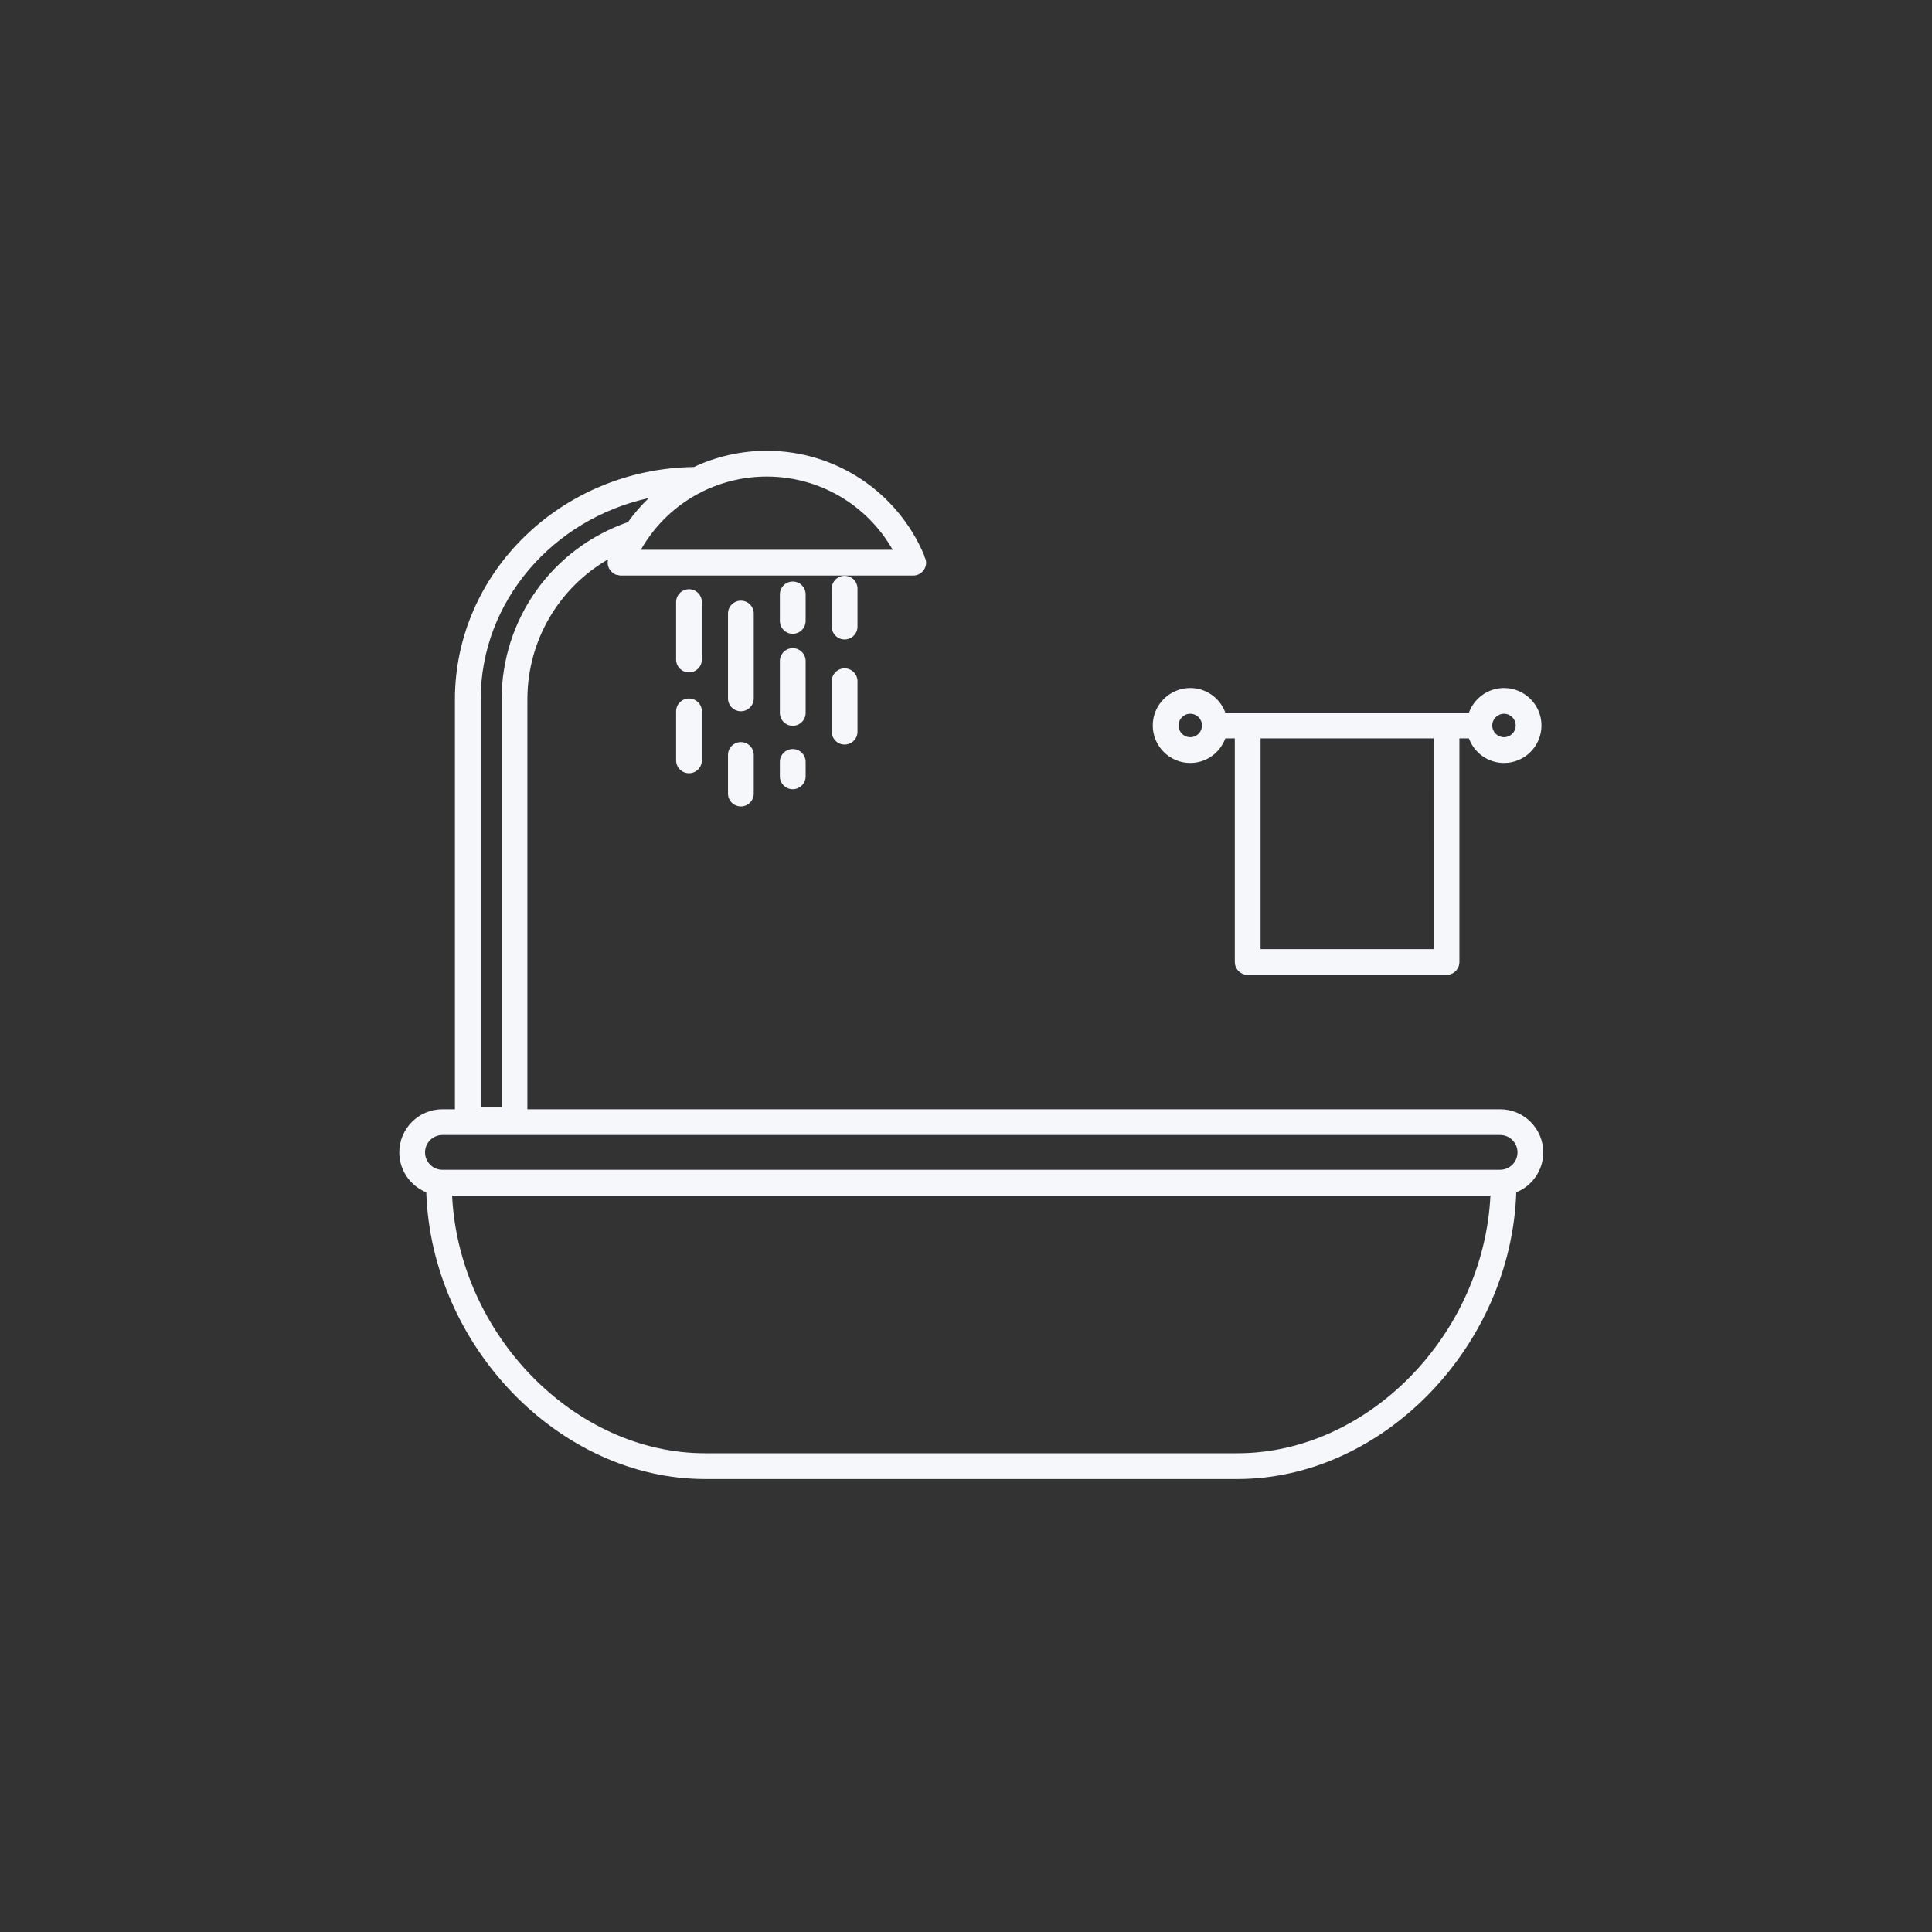 <svg width="150" height="150" viewBox="0 0 150 150" fill="none" xmlns="http://www.w3.org/2000/svg">
<rect x="0" y="0" width="150" height="150" fill="#333333" stroke="none"/>
<path fill-rule="evenodd" clip-rule="evenodd" d="M116.469 86.122H40.945V54.314C40.945 49.739 43.382 45.642 47.212 43.427C47.11 43.816 47.246 44.211 47.554 44.453L47.565 44.462C47.634 44.517 47.703 44.572 47.786 44.606L47.788 44.608C47.803 44.614 47.818 44.618 47.833 44.621C47.841 44.623 47.85 44.625 47.858 44.626C47.872 44.629 47.886 44.631 47.901 44.633C47.922 44.635 47.944 44.638 47.966 44.643C47.979 44.646 47.991 44.649 48.004 44.652L48.031 44.66C48.045 44.663 48.059 44.667 48.073 44.671C48.08 44.673 48.087 44.674 48.093 44.675L48.102 44.677L48.116 44.68C48.124 44.681 48.131 44.682 48.139 44.683C48.148 44.684 48.157 44.684 48.167 44.684H70.902C71.454 44.684 71.902 44.236 71.902 43.684C71.902 43.511 71.847 43.357 71.77 43.215C71.767 43.205 71.765 43.194 71.764 43.184L71.762 43.171C71.759 43.145 71.756 43.119 71.745 43.093C69.665 38.177 64.871 35 59.534 35C57.528 35 55.606 35.446 53.876 36.259C43.621 36.397 35.319 44.437 35.319 54.314V86.122H34.35C32.503 86.122 31 87.624 31 89.471C31 90.873 31.869 92.074 33.095 92.572C33.498 104.514 43.437 114.831 54.741 114.831H96.074C107.381 114.831 117.32 104.515 117.723 92.572C118.949 92.074 119.818 90.874 119.818 89.471C119.818 87.624 118.315 86.122 116.469 86.122ZM69.308 42.684H49.756C50.878 40.707 52.545 39.149 54.527 38.169L54.531 38.167L54.534 38.165L54.536 38.164L54.538 38.163C56.056 37.414 57.756 37.001 59.533 37.001C63.619 37 67.322 39.195 69.308 42.684ZM50.375 38.667C49.782 39.234 49.239 39.857 48.756 40.535C42.876 42.572 38.945 48.058 38.945 54.314V85.943H37.319V54.314C37.319 46.692 42.91 40.307 50.375 38.667ZM96.074 112.83H54.741C44.578 112.83 35.627 103.591 35.1 92.82H115.717C115.191 103.591 106.238 112.83 96.074 112.83ZM116.469 90.82H34.35C33.606 90.82 33 90.215 33 89.47C33 88.727 33.605 88.121 34.35 88.121H116.469C117.213 88.121 117.819 88.726 117.819 89.47C117.818 90.215 117.213 90.82 116.469 90.82Z" fill="#F5F7FA"/>
<path d="M62.549 51.324C62.549 50.772 62.101 50.324 61.549 50.324C60.997 50.324 60.549 50.772 60.549 51.324V55.351C60.549 55.903 60.997 56.351 61.549 56.351C62.101 56.351 62.549 55.903 62.549 55.351V51.324Z" fill="#F5F7FA"/>
<path d="M61.549 45.15C62.101 45.15 62.549 45.598 62.549 46.15V48.209C62.549 48.761 62.101 49.209 61.549 49.209C60.997 49.209 60.549 48.761 60.549 48.209V46.15C60.549 45.598 60.997 45.15 61.549 45.15Z" fill="#F5F7FA"/>
<path d="M54.493 46.746C54.493 46.194 54.045 45.746 53.493 45.746C52.941 45.746 52.493 46.194 52.493 46.746V51.204C52.493 51.756 52.941 52.204 53.493 52.204C54.045 52.204 54.493 51.756 54.493 51.204V46.746Z" fill="#F5F7FA"/>
<path d="M52.493 55.231C52.493 54.679 52.941 54.231 53.493 54.231C54.045 54.231 54.493 54.679 54.493 55.231V59.035C54.493 59.587 54.045 60.035 53.493 60.035C52.941 60.035 52.493 59.587 52.493 59.035V55.231Z" fill="#F5F7FA"/>
<path d="M66.576 45.703C66.576 45.151 66.128 44.703 65.576 44.703C65.024 44.703 64.576 45.151 64.576 45.703V48.647C64.576 49.199 65.024 49.647 65.576 49.647C66.128 49.647 66.576 49.199 66.576 48.647V45.703Z" fill="#F5F7FA"/>
<path d="M64.576 52.891C64.576 52.339 65.024 51.891 65.576 51.891C66.128 51.891 66.576 52.338 66.576 52.891V56.807C66.576 57.359 66.128 57.807 65.576 57.807C65.024 57.807 64.576 57.359 64.576 56.807V52.891Z" fill="#F5F7FA"/>
<path d="M61.549 58.156C60.997 58.156 60.549 58.604 60.549 59.156V60.275C60.549 60.827 60.997 61.275 61.549 61.275C62.101 61.275 62.549 60.827 62.549 60.275V59.156C62.549 58.604 62.101 58.156 61.549 58.156Z" fill="#F5F7FA"/>
<path d="M57.521 46.636C58.073 46.636 58.521 47.084 58.521 47.636V54.222C58.521 54.774 58.073 55.222 57.521 55.222C56.969 55.222 56.521 54.774 56.521 54.222V47.636C56.521 47.084 56.969 46.636 57.521 46.636Z" fill="#F5F7FA"/>
<path d="M57.521 57.616C56.969 57.616 56.521 58.064 56.521 58.616V61.612C56.521 62.164 56.969 62.612 57.521 62.612C58.073 62.612 58.521 62.164 58.521 61.612V58.616C58.521 58.064 58.074 57.616 57.521 57.616Z" fill="#F5F7FA"/>
<path fill-rule="evenodd" clip-rule="evenodd" d="M114.046 55.327C114.457 54.215 115.517 53.416 116.77 53.416C118.374 53.416 119.68 54.722 119.679 56.327C119.679 57.931 118.373 59.237 116.769 59.237C115.516 59.237 114.455 58.438 114.045 57.327H113.308V74.688C113.308 75.24 112.861 75.688 112.308 75.688H96.87C96.317 75.688 95.87 75.24 95.87 74.688V57.327H95.135C94.724 58.438 93.664 59.237 92.411 59.237C90.806 59.237 89.5 57.931 89.5 56.327C89.5 54.721 90.806 53.415 92.411 53.415C93.664 53.415 94.726 54.215 95.135 55.327H96.865C96.866 55.327 96.867 55.327 96.868 55.327C96.868 55.326 96.869 55.326 96.87 55.326H112.309C112.31 55.326 112.311 55.326 112.311 55.327C112.312 55.327 112.313 55.327 112.314 55.327H114.046ZM91.5 56.327C91.5 56.829 91.909 57.237 92.411 57.237C92.914 57.237 93.324 56.829 93.323 56.327C93.323 55.824 92.914 55.415 92.411 55.415C91.909 55.415 91.5 55.824 91.5 56.327ZM97.87 73.688H111.309L111.308 57.327H97.87V73.688ZM115.858 56.327C115.858 56.829 116.267 57.237 116.77 57.237C117.272 57.237 117.68 56.829 117.68 56.327C117.68 55.825 117.272 55.416 116.77 55.416C116.267 55.416 115.858 55.825 115.858 56.327Z" fill="#F5F7FA"/>
</svg>
